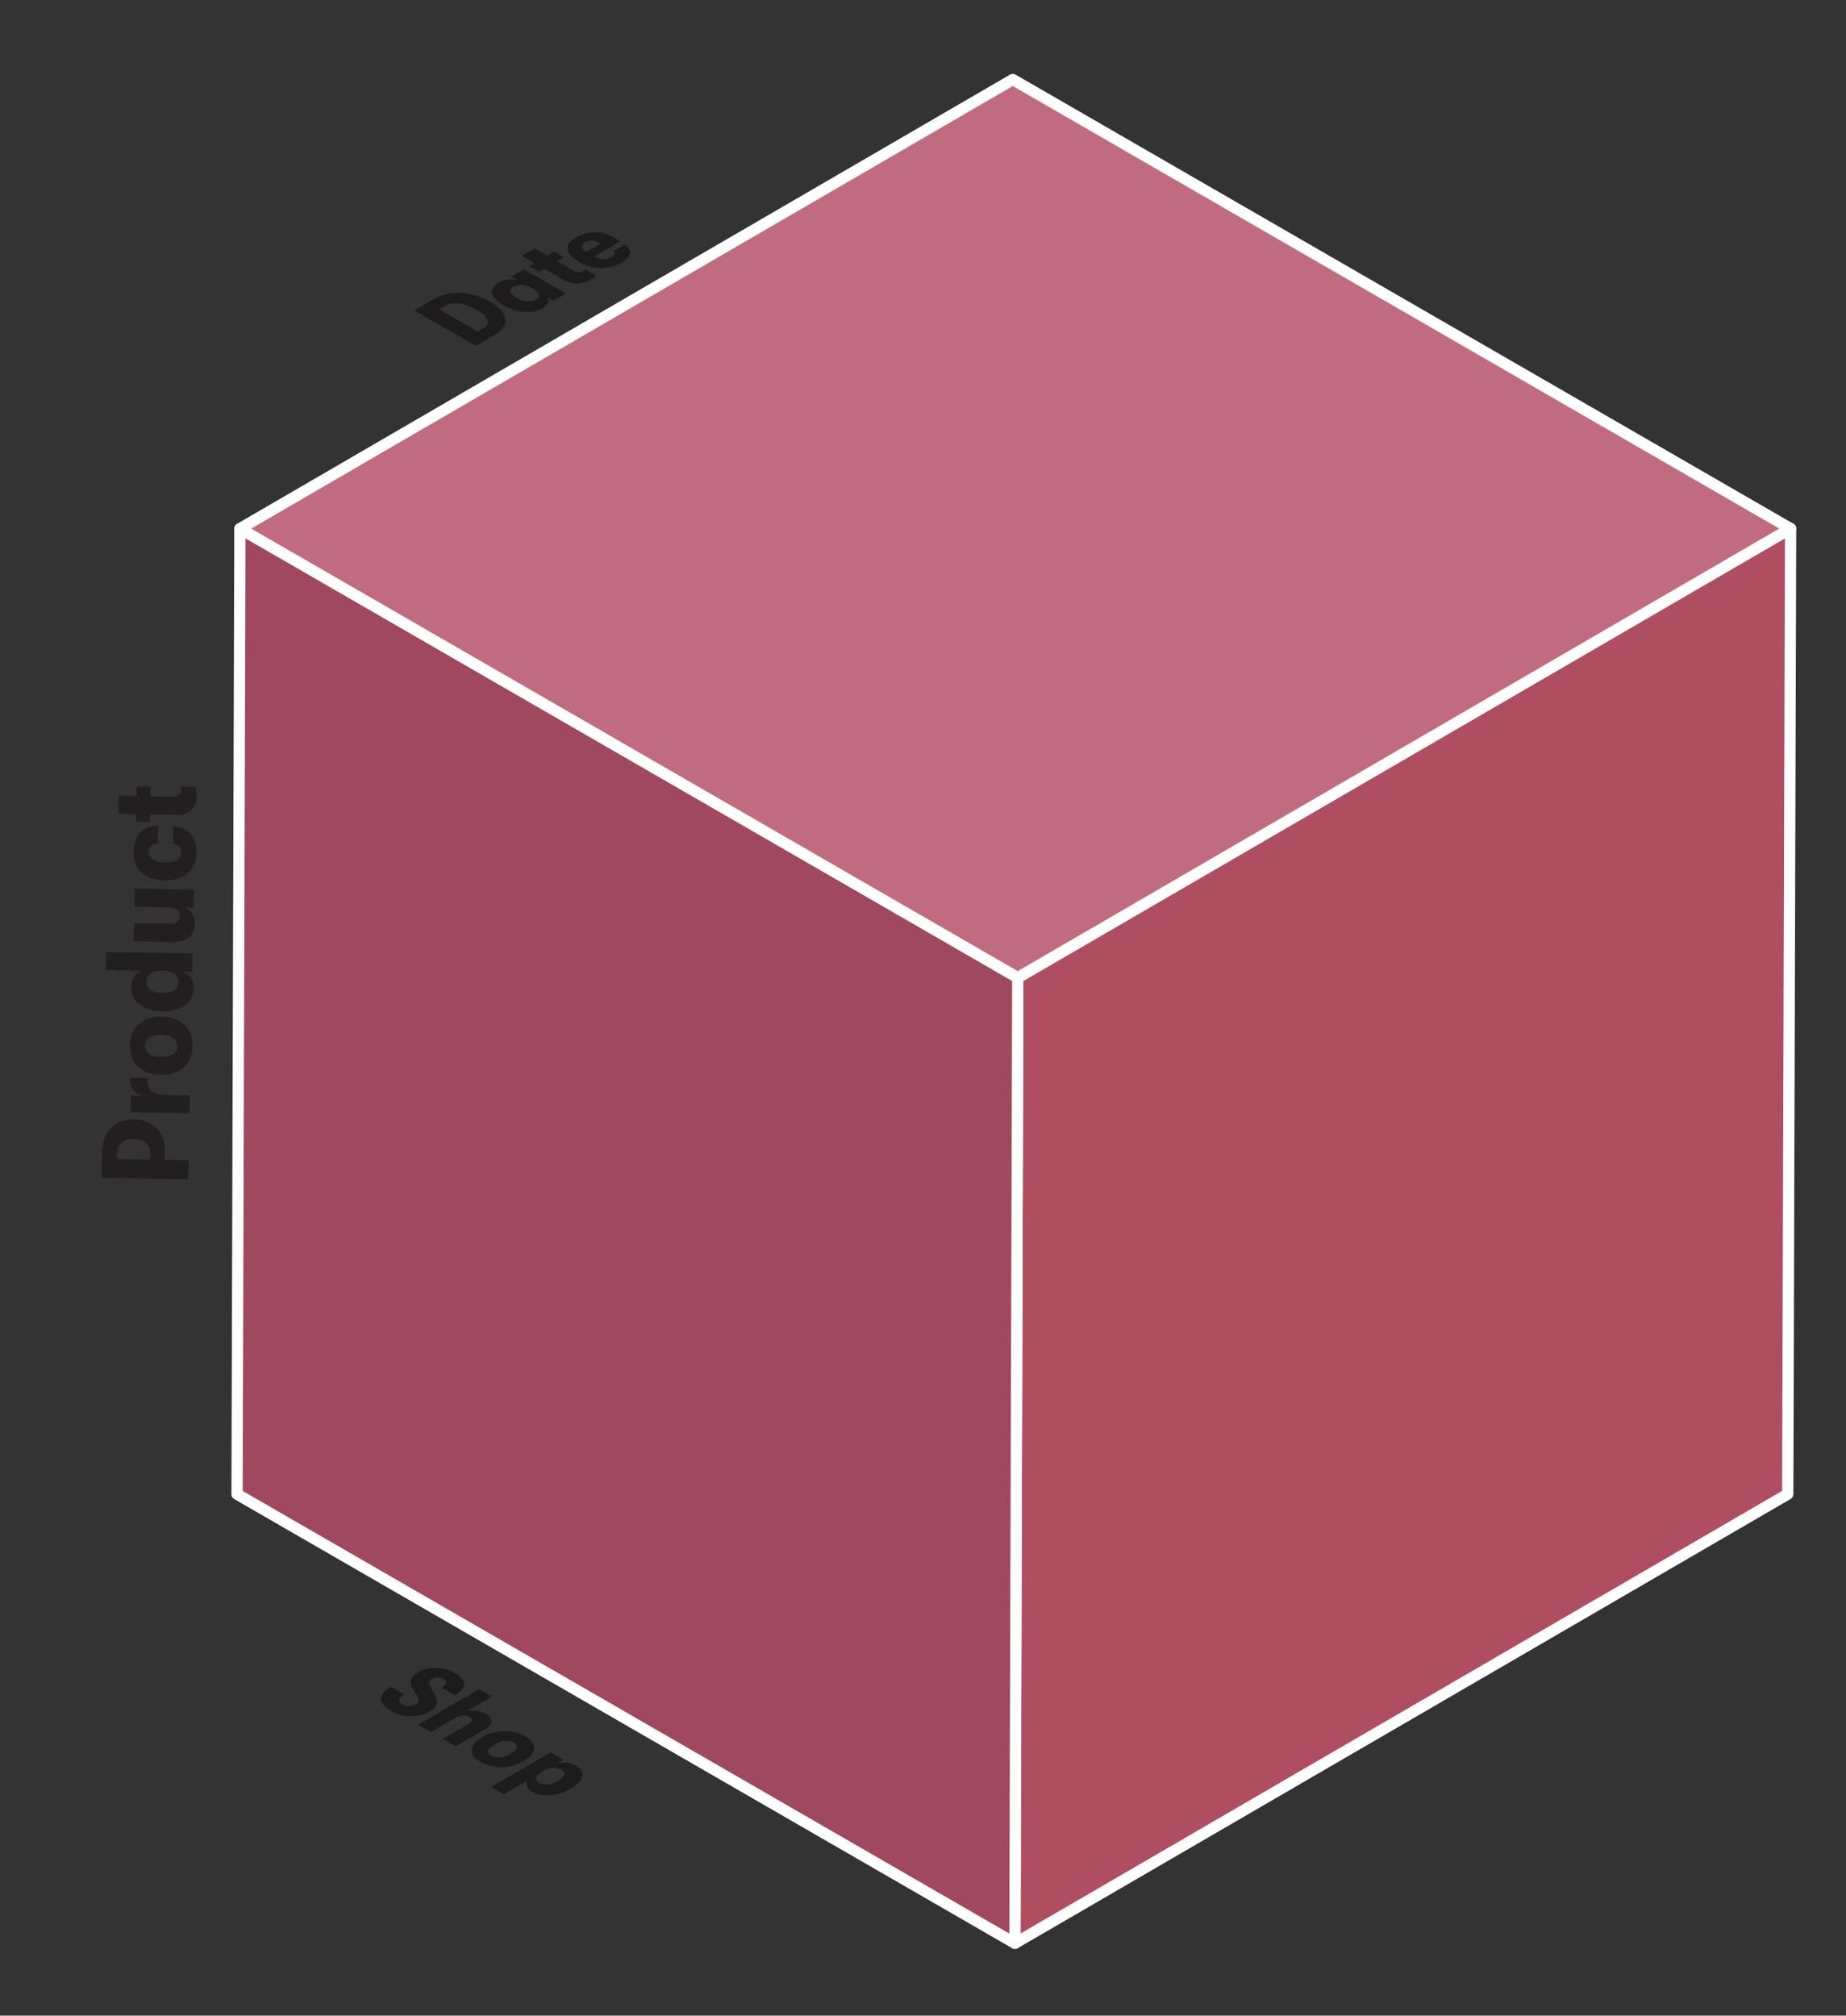 <svg xmlns="http://www.w3.org/2000/svg" version="1.1" viewBox="0 0 328.25 358.39">
   <rect x="0" y="0" width="328.25" height="358.39" fill="#333333" stroke="none"/>
   <defs>
      <style>
      .cls-9{fill:#1e1b1c}
      </style>
   </defs>
   <g>
      <g stroke="#fff" stroke-linecap="round" stroke-linejoin="round" stroke-width="2">
         <path fill="#c16b7f" d="M318.4 93.99l-137.42 79.86L42.66 94l137.43-79.86L318.4 93.99z"/>
         <path fill="#af4d61" d="M318.4 93.99l-.51 171.67-137.42 79.86.51-171.67L318.4 93.99z"/>
         <path fill="#a0485d" d="M180.98 173.85l-.51 171.67-138.32-79.85L42.66 94l138.32 79.85z"/>
      </g>
   </g>
   <g>
      <g transform="rotate(-88.9 124.209 88.371)" fill="#231f20">
         <path d="M5.852-15.4q2.75 0 4.268 1.496 1.518 1.496 1.518 4.07 0 2.552-1.54 4.07Q8.58-4.246 5.852-4.246H4.554V0H1.166v-15.4zm-.154 8.514q1.21 0 1.826-.77.638-.792.638-2.178 0-1.364-.638-2.156t-1.826-.792H4.554v5.896z" fill="#231f20"/>
         <path d="M12.896 0v-10.538h2.97v2.464q.198-1.254.88-1.936.704-.704 1.694-.704.198 0 .594.044v3.168q-.264-.044-.616-.044-1.188 0-1.76.814-.55.792-.55 2.53V0z" />
         <path d="M28.58-1.188Q27.194.308 24.818.308q-2.376 0-3.784-1.496-1.386-1.518-1.386-4.092t1.386-4.07q1.408-1.518 3.784-1.518T28.58-9.35q1.408 1.496 1.408 4.07 0 2.574-1.408 4.092zm-5.236-1.958q.528.726 1.474.726t1.452-.726q.528-.748.528-2.134t-.528-2.112q-.506-.748-1.452-.748t-1.474.748q-.506.726-.506 2.112 0 1.386.506 2.134z" />
         <path d="M41.298-10.538h.022V0h-3.234v-1.562q-.814 1.848-2.926 1.848-1.914 0-3.058-1.518-1.144-1.54-1.144-4.048t1.144-4.026q1.144-1.518 3.058-1.518 2.134 0 2.926 1.848V-15.4h3.212zm-5.104 8.118q.946 0 1.474-.726.528-.748.528-2.134 0-1.364-.528-2.09-.528-.748-1.474-.748-.968 0-1.474.726t-.506 2.112q0 1.386.506 2.134.506.726 1.474.726z"/>
         <path d="M46.492.286q-1.518 0-2.354-1.078-.836-1.078-.836-3.058v-6.688h3.234v6.226q0 1.892 1.408 1.892 1.518 0 1.518-2.178v-5.94h3.212V0h-3.212v-1.518q-.792 1.804-2.97 1.804z"/>
         <path d="M59.2.308q-2.332 0-3.652-1.496-1.32-1.496-1.32-4.092 0-2.552 1.342-4.07 1.364-1.518 3.63-1.518 2.244 0 3.476 1.122 1.232 1.1 1.254 3.168h-3.124q-.088-1.584-1.562-1.584-.858 0-1.342.77-.484.748-.484 2.112 0 2.882 1.87 2.882 1.386 0 1.518-1.496h3.124q-.11 2.046-1.342 3.124-1.21 1.078-3.388 1.078z" />
         <path d="M70.292-2.618q.044 0 .66-.044V0q-.88.176-1.694.176-1.496 0-2.42-.858-.902-.88-.902-2.53v-4.84h-1.342v-2.486h1.342v-3.146h3.212v3.146h1.716v2.486h-1.716v3.982q0 1.452 1.144 1.452z"/>
      </g>
      <path d="M97.25 52.86c.48.72.22 1.4-.76 2-1.8 1-4.54.81-6.91-.56s-2.77-2.94-1-4a4.57 4.57 0 013.42-.48l-1.1-.64 2.26-1.31 7.48 4.31-2.28 1.32zm-5.37.07a3.42 3.42 0 003.42.36c.88-.51.69-1.23-.62-2a3.41 3.41 0 00-3.42-.29c-.9.52-.69 1.21.62 2" class="cls-9"/>
      <path d="M106 49a6.27 6.27 0 01-1.07.76 4.65 4.65 0 01-4.74 0l-3.44-2-.94.55-1.77-1 1-.55-2.24-1.29 2.27-1.32 2.23 1.29 1.22-.7 1.76 1-1.21.71 2.82 1.63a1.71 1.71 0 001.84.13l.43-.29z" class="cls-9"/>
      <path d="M87.2 53.66c3.27 1.89 3.69 4.18.73 5.9L84.6 61.5l-10.93-6.31 3.44-2c2.89-1.68 6.75-1.46 10.09.47zm-2.27 5.27l.95-.55c1.43-.83 1.19-1.93-1.15-3.29s-4.25-1.48-5.68-.65l-1 .55 6.83 3.94" class="cls-9"/>
      <path d="M111.12 43.46c1.37 1 1.19 2.19-.66 3.26a7.31 7.31 0 01-7.53-.18c-2.51-1.45-2.69-3.06-.46-4.36a6.77 6.77 0 016.81.09 10.09 10.09 0 011 .66l-4.57 2.66a3 3 0 003 .15c.65-.38.72-.73.35-1.09zm-6.84 1.3l2.48-1.44a2.68 2.68 0 00-2.77-.25c-.83.48-.73 1.07.29 1.69" class="cls-9"/>
      <path d="M102.46 314c1.82 1 1.42 2.63-.92 4s-5.1 1.61-6.91.56c-1-.57-1.27-1.24-.79-2l-4.23 2.46-2.26-1.3 10.56-6.14 2.26 1.31-1.1.63a4.65 4.65 0 013.39.48zm-6.64 3a3.38 3.38 0 003.41-.36c1.3-.76 1.5-1.45.6-2a3.41 3.41 0 00-3.42.34c-1.3.75-1.49 1.47-.59 2" class="cls-9"/>
      <path d="M93.37 308.72c2.26 1.3 2.13 3-.28 4.4a7.65 7.65 0 01-7.6.18c-2.27-1.31-2.14-3 .27-4.41a7.64 7.64 0 017.61-.17zm-6 3.46a3.42 3.42 0 003.42-.36c1.32-.77 1.5-1.47.61-2a3.41 3.41 0 00-3.42.37c-1.32.76-1.5 1.47-.61 2" class="cls-9"/>
      <path d="M87.52 301.65l-4.52 2.6a4.79 4.79 0 013.38.49c1.47.85 1.36 1.87-.49 2.94l-4.85 2.82-2.3-1.33 4.26-2.46c1-.59 1.19-1 .49-1.44s-1.68-.31-2.82.35l-4 2.33-2.28-1.31 10.85-6.31z" class="cls-9"/>
      <path d="M80.82 297.43c2.3 1.33 2.28 2.7.06 4l-2.36-1.36c1-.61 1.1-1.14.38-1.56a2.08 2.08 0 00-2.1 0c-.7.41-.57.84-.19 1.56l.74 1.27c.67 1.27.38 2.15-1 3a6.91 6.91 0 01-6.79-.12c-2.37-1.37-2.47-2.9 0-4.32l2.4 1.39c-1.16.67-1.25 1.3-.41 1.79a2.3 2.3 0 002.3 0c.67-.39.7-.85.31-1.53l-.72-1.18c-.76-1.26-.56-2.22 1-3.11a6.66 6.66 0 016.38.17z" class="cls-9"/>
   </g>
</svg>

